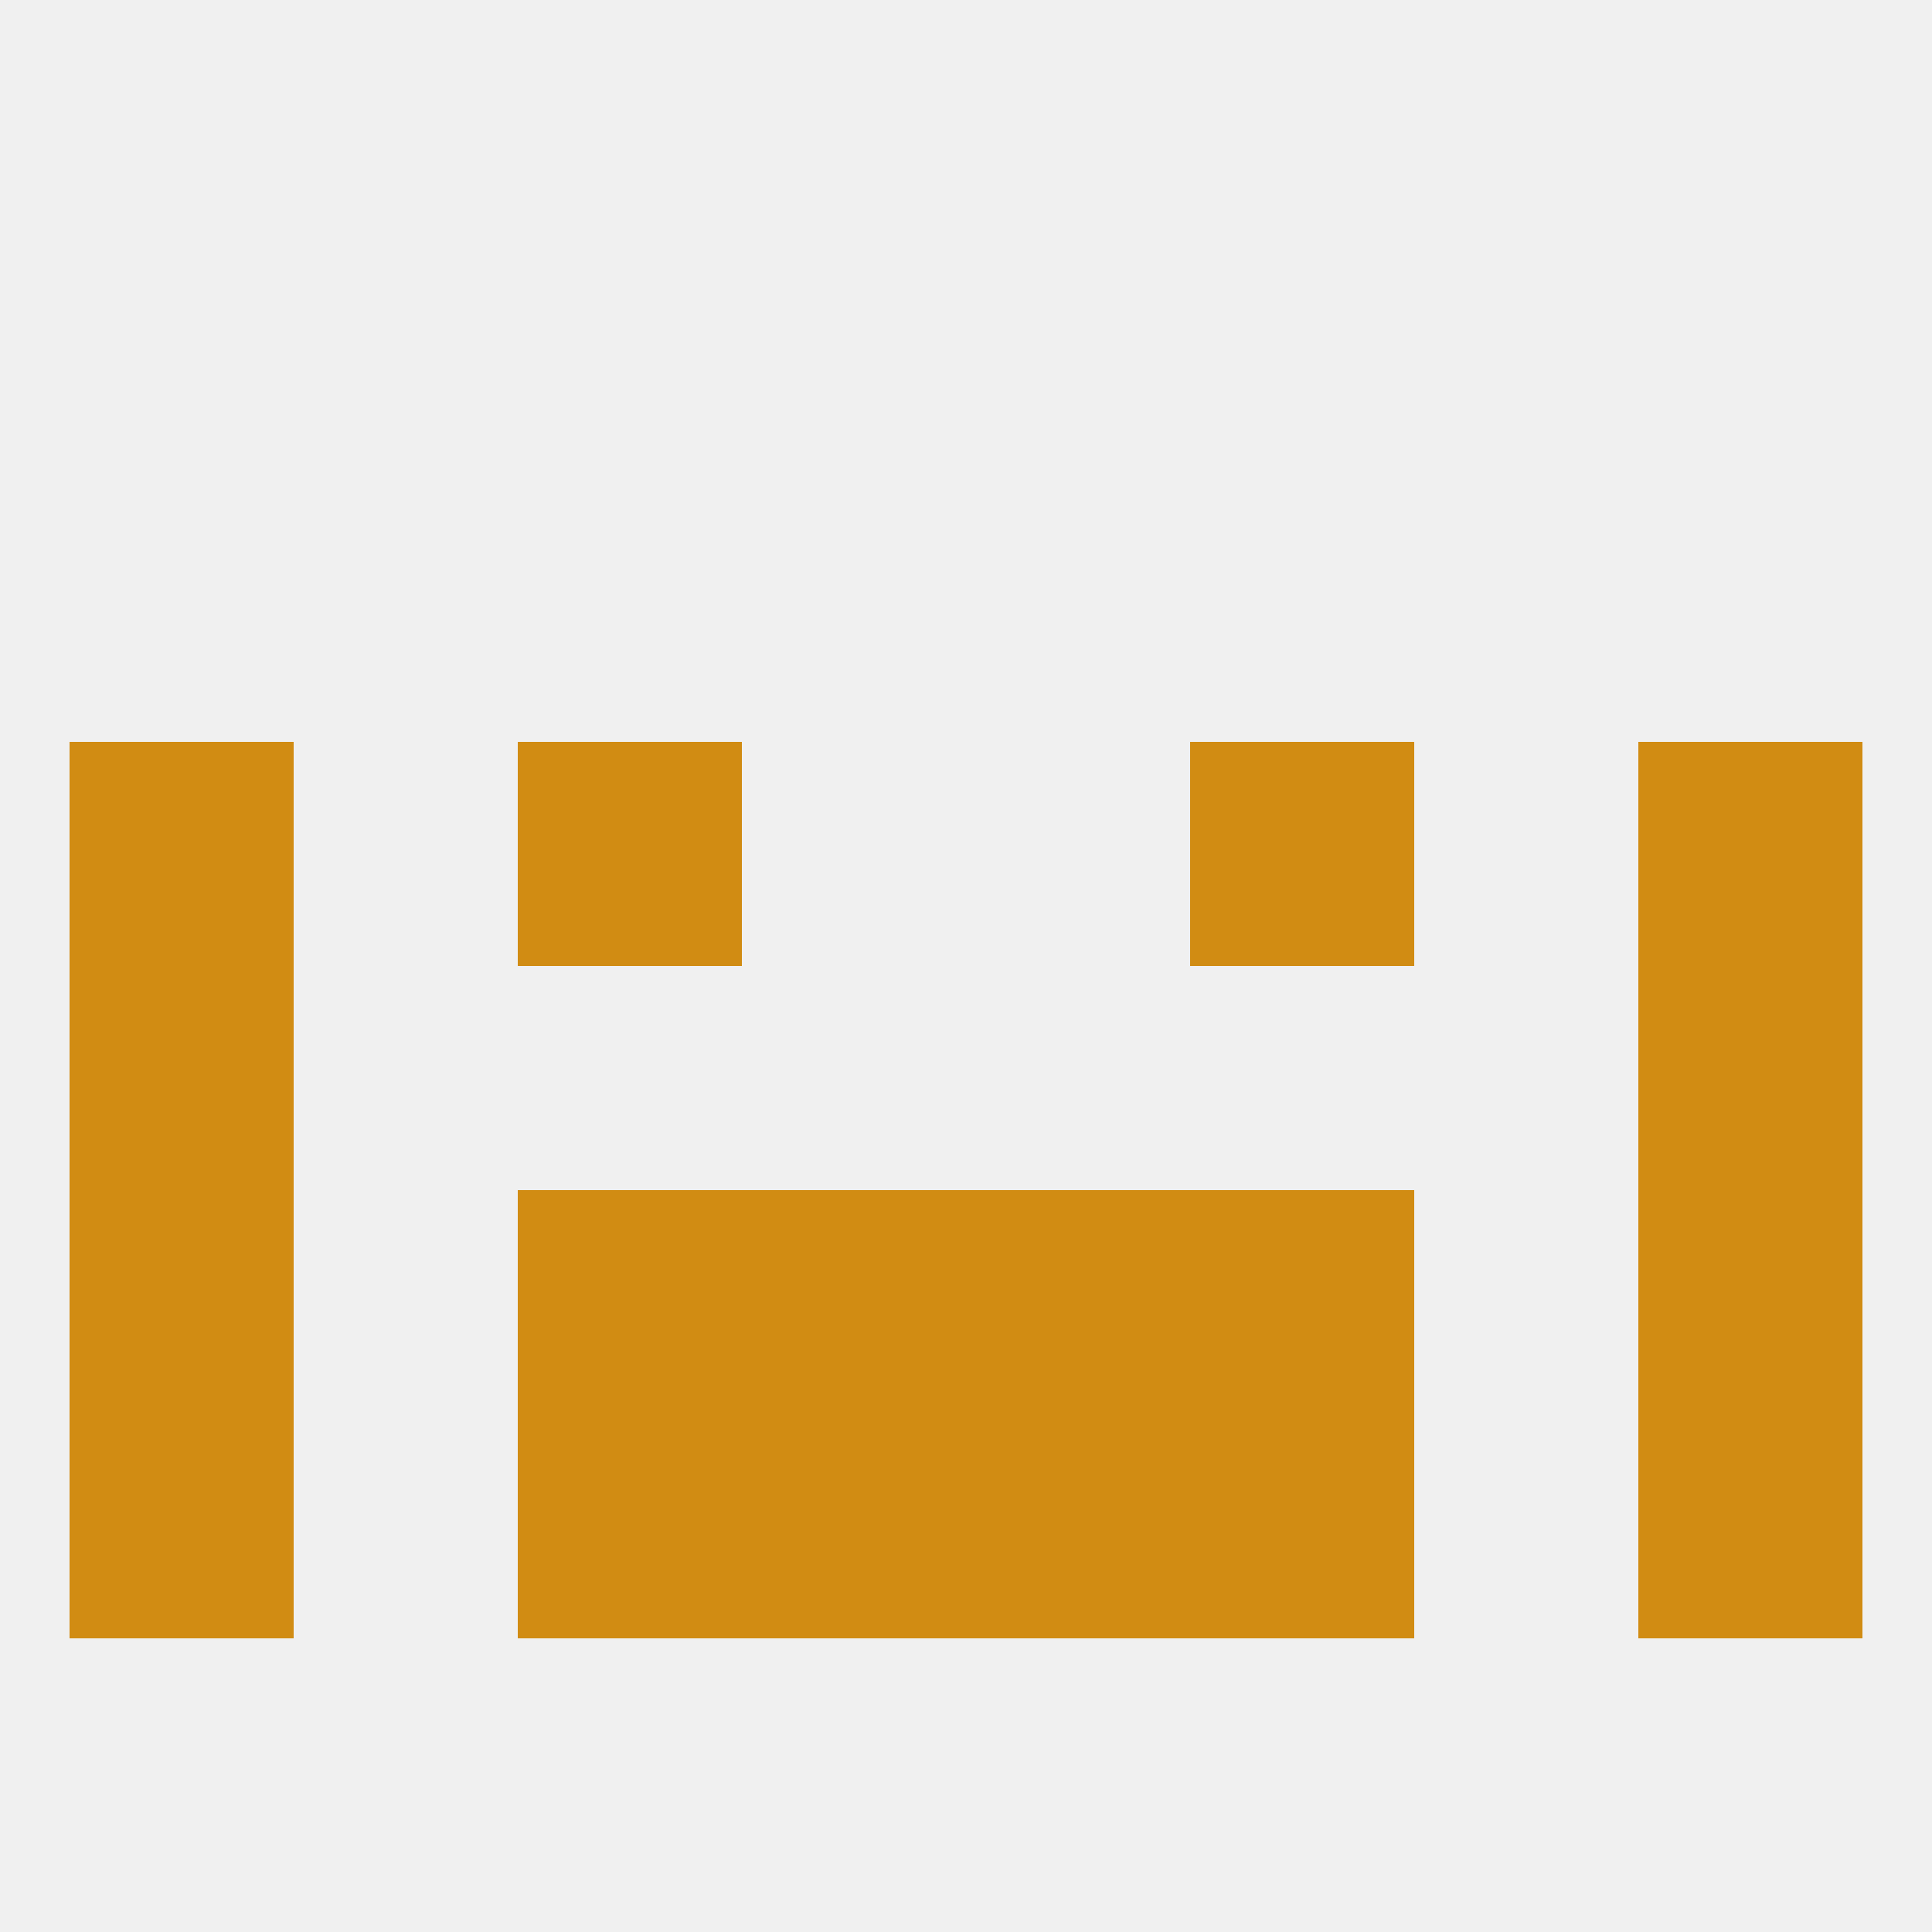 
<!--   <?xml version="1.0"?> -->
<svg version="1.1" baseprofile="full" xmlns="http://www.w3.org/2000/svg" xmlns:xlink="http://www.w3.org/1999/xlink" xmlns:ev="http://www.w3.org/2001/xml-events" width="250" height="250" viewBox="0 0 250 250" >
	<rect width="100%" height="100%" fill="rgba(240,240,240,255)"/>

	<rect x="67" y="96" width="29" height="29" fill="rgba(209,140,19,255)"/>
	<rect x="154" y="96" width="29" height="29" fill="rgba(209,140,19,255)"/>
	<rect x="9" y="96" width="29" height="29" fill="rgba(209,140,19,255)"/>
	<rect x="212" y="96" width="29" height="29" fill="rgba(209,140,19,255)"/>
	<rect x="125" y="154" width="29" height="29" fill="rgba(209,140,19,255)"/>
	<rect x="67" y="154" width="29" height="29" fill="rgba(209,140,19,255)"/>
	<rect x="154" y="154" width="29" height="29" fill="rgba(209,140,19,255)"/>
	<rect x="9" y="154" width="29" height="29" fill="rgba(209,140,19,255)"/>
	<rect x="212" y="154" width="29" height="29" fill="rgba(209,140,19,255)"/>
	<rect x="96" y="154" width="29" height="29" fill="rgba(209,140,19,255)"/>
	<rect x="96" y="183" width="29" height="29" fill="rgba(209,140,19,255)"/>
	<rect x="125" y="183" width="29" height="29" fill="rgba(209,140,19,255)"/>
	<rect x="67" y="183" width="29" height="29" fill="rgba(209,140,19,255)"/>
	<rect x="154" y="183" width="29" height="29" fill="rgba(209,140,19,255)"/>
	<rect x="9" y="183" width="29" height="29" fill="rgba(209,140,19,255)"/>
	<rect x="212" y="183" width="29" height="29" fill="rgba(209,140,19,255)"/>
	<rect x="9" y="125" width="29" height="29" fill="rgba(209,140,19,255)"/>
	<rect x="212" y="125" width="29" height="29" fill="rgba(209,140,19,255)"/>
</svg>